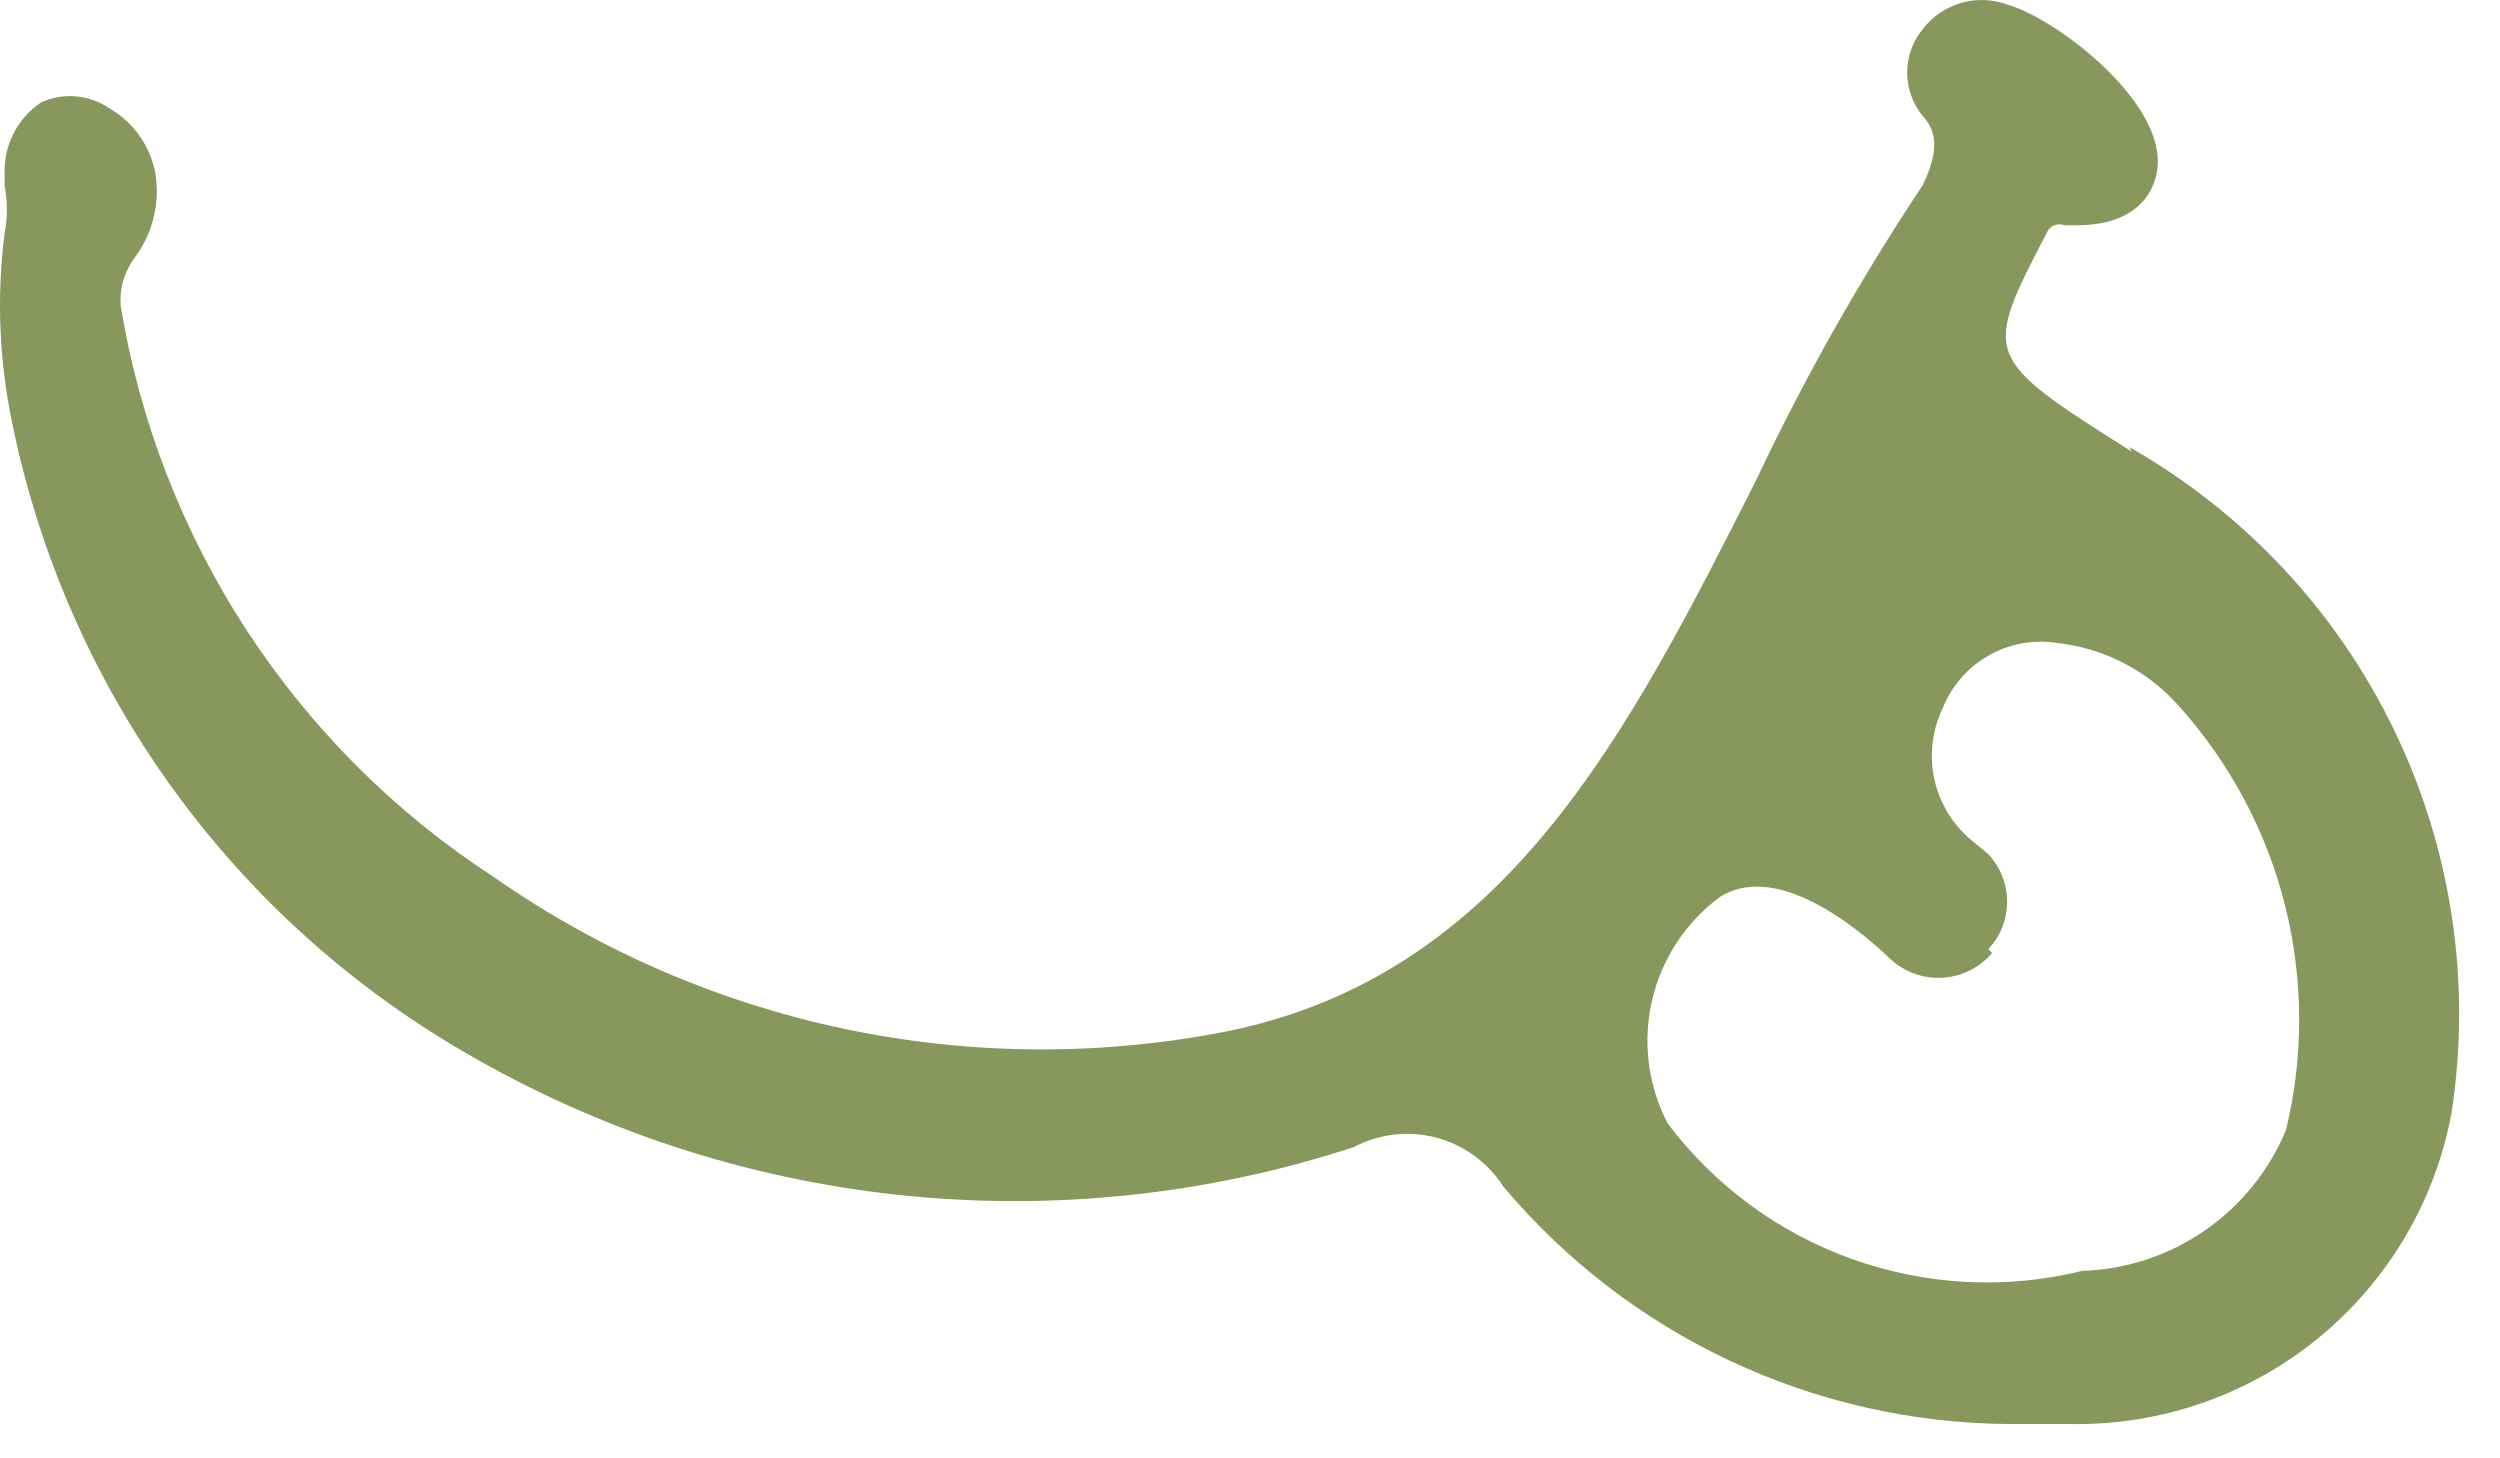 <?xml version="1.0" encoding="UTF-8"?> <svg xmlns="http://www.w3.org/2000/svg" width="36" height="21" viewBox="0 0 36 21" fill="none"><path d="M28.631 13.669C28.805 13.484 28.902 13.239 28.902 12.984C28.902 12.73 28.805 12.485 28.631 12.299L28.384 12.094C28.115 11.87 27.929 11.562 27.854 11.219C27.78 10.877 27.822 10.519 27.973 10.203C28.1 9.883 28.331 9.615 28.63 9.443C28.928 9.271 29.276 9.206 29.617 9.258C30.3 9.332 30.931 9.659 31.384 10.176C32.115 10.992 32.637 11.973 32.904 13.035C33.171 14.097 33.176 15.208 32.919 16.272C32.677 16.856 32.271 17.358 31.751 17.718C31.232 18.078 30.619 18.28 29.987 18.3C28.893 18.57 27.744 18.512 26.682 18.135C25.62 17.758 24.692 17.076 24.014 16.177C23.731 15.632 23.651 15.005 23.789 14.407C23.927 13.809 24.274 13.281 24.767 12.916C25.658 12.354 26.946 13.546 27.233 13.82C27.334 13.911 27.452 13.981 27.58 14.025C27.708 14.07 27.844 14.088 27.98 14.079C28.115 14.07 28.247 14.034 28.369 13.973C28.49 13.912 28.598 13.828 28.686 13.724L28.631 13.669ZM30.699 6.505C28.535 5.135 28.549 5.135 29.48 3.34C29.501 3.295 29.538 3.26 29.584 3.243C29.63 3.225 29.681 3.225 29.727 3.244H29.809H29.905C30.891 3.244 31.056 2.627 31.069 2.395C31.151 1.436 29.59 0.257 28.905 0.066C28.69 -0.013 28.456 -0.021 28.236 0.043C28.017 0.107 27.824 0.24 27.685 0.422C27.542 0.598 27.463 0.818 27.463 1.045C27.463 1.272 27.542 1.492 27.685 1.668C27.795 1.792 28 2.038 27.685 2.669C26.785 4.024 25.983 5.444 25.288 6.915C23.439 10.573 21.685 14.026 17.685 14.848C15.863 15.209 13.987 15.199 12.17 14.818C10.352 14.436 8.631 13.692 7.109 12.628C5.691 11.707 4.482 10.499 3.557 9.084C2.633 7.669 2.013 6.076 1.738 4.408C1.718 4.165 1.787 3.922 1.93 3.723C2.065 3.546 2.162 3.342 2.214 3.125C2.266 2.908 2.272 2.683 2.231 2.463C2.192 2.275 2.112 2.097 1.999 1.941C1.886 1.785 1.741 1.655 1.574 1.559C1.431 1.461 1.264 1.402 1.091 1.387C0.919 1.373 0.745 1.404 0.587 1.477C0.417 1.593 0.279 1.751 0.188 1.935C0.097 2.12 0.055 2.326 0.067 2.532V2.682C0.11 2.904 0.11 3.132 0.067 3.354C-0.05 4.267 -0.013 5.193 0.176 6.094C0.561 7.977 1.339 9.757 2.461 11.318C3.582 12.879 5.022 14.184 6.684 15.149C8.601 16.269 10.734 16.971 12.942 17.207C15.149 17.443 17.382 17.209 19.493 16.519C19.857 16.326 20.279 16.277 20.678 16.381C21.076 16.485 21.421 16.735 21.644 17.081C22.538 18.146 23.653 19.004 24.911 19.595C26.17 20.187 27.542 20.497 28.932 20.506H29.823C31.118 20.527 32.38 20.089 33.383 19.269C34.386 18.449 35.066 17.3 35.302 16.026C35.592 14.145 35.303 12.221 34.473 10.508C33.644 8.795 32.313 7.375 30.658 6.436" fill="#86985B"></path></svg> 